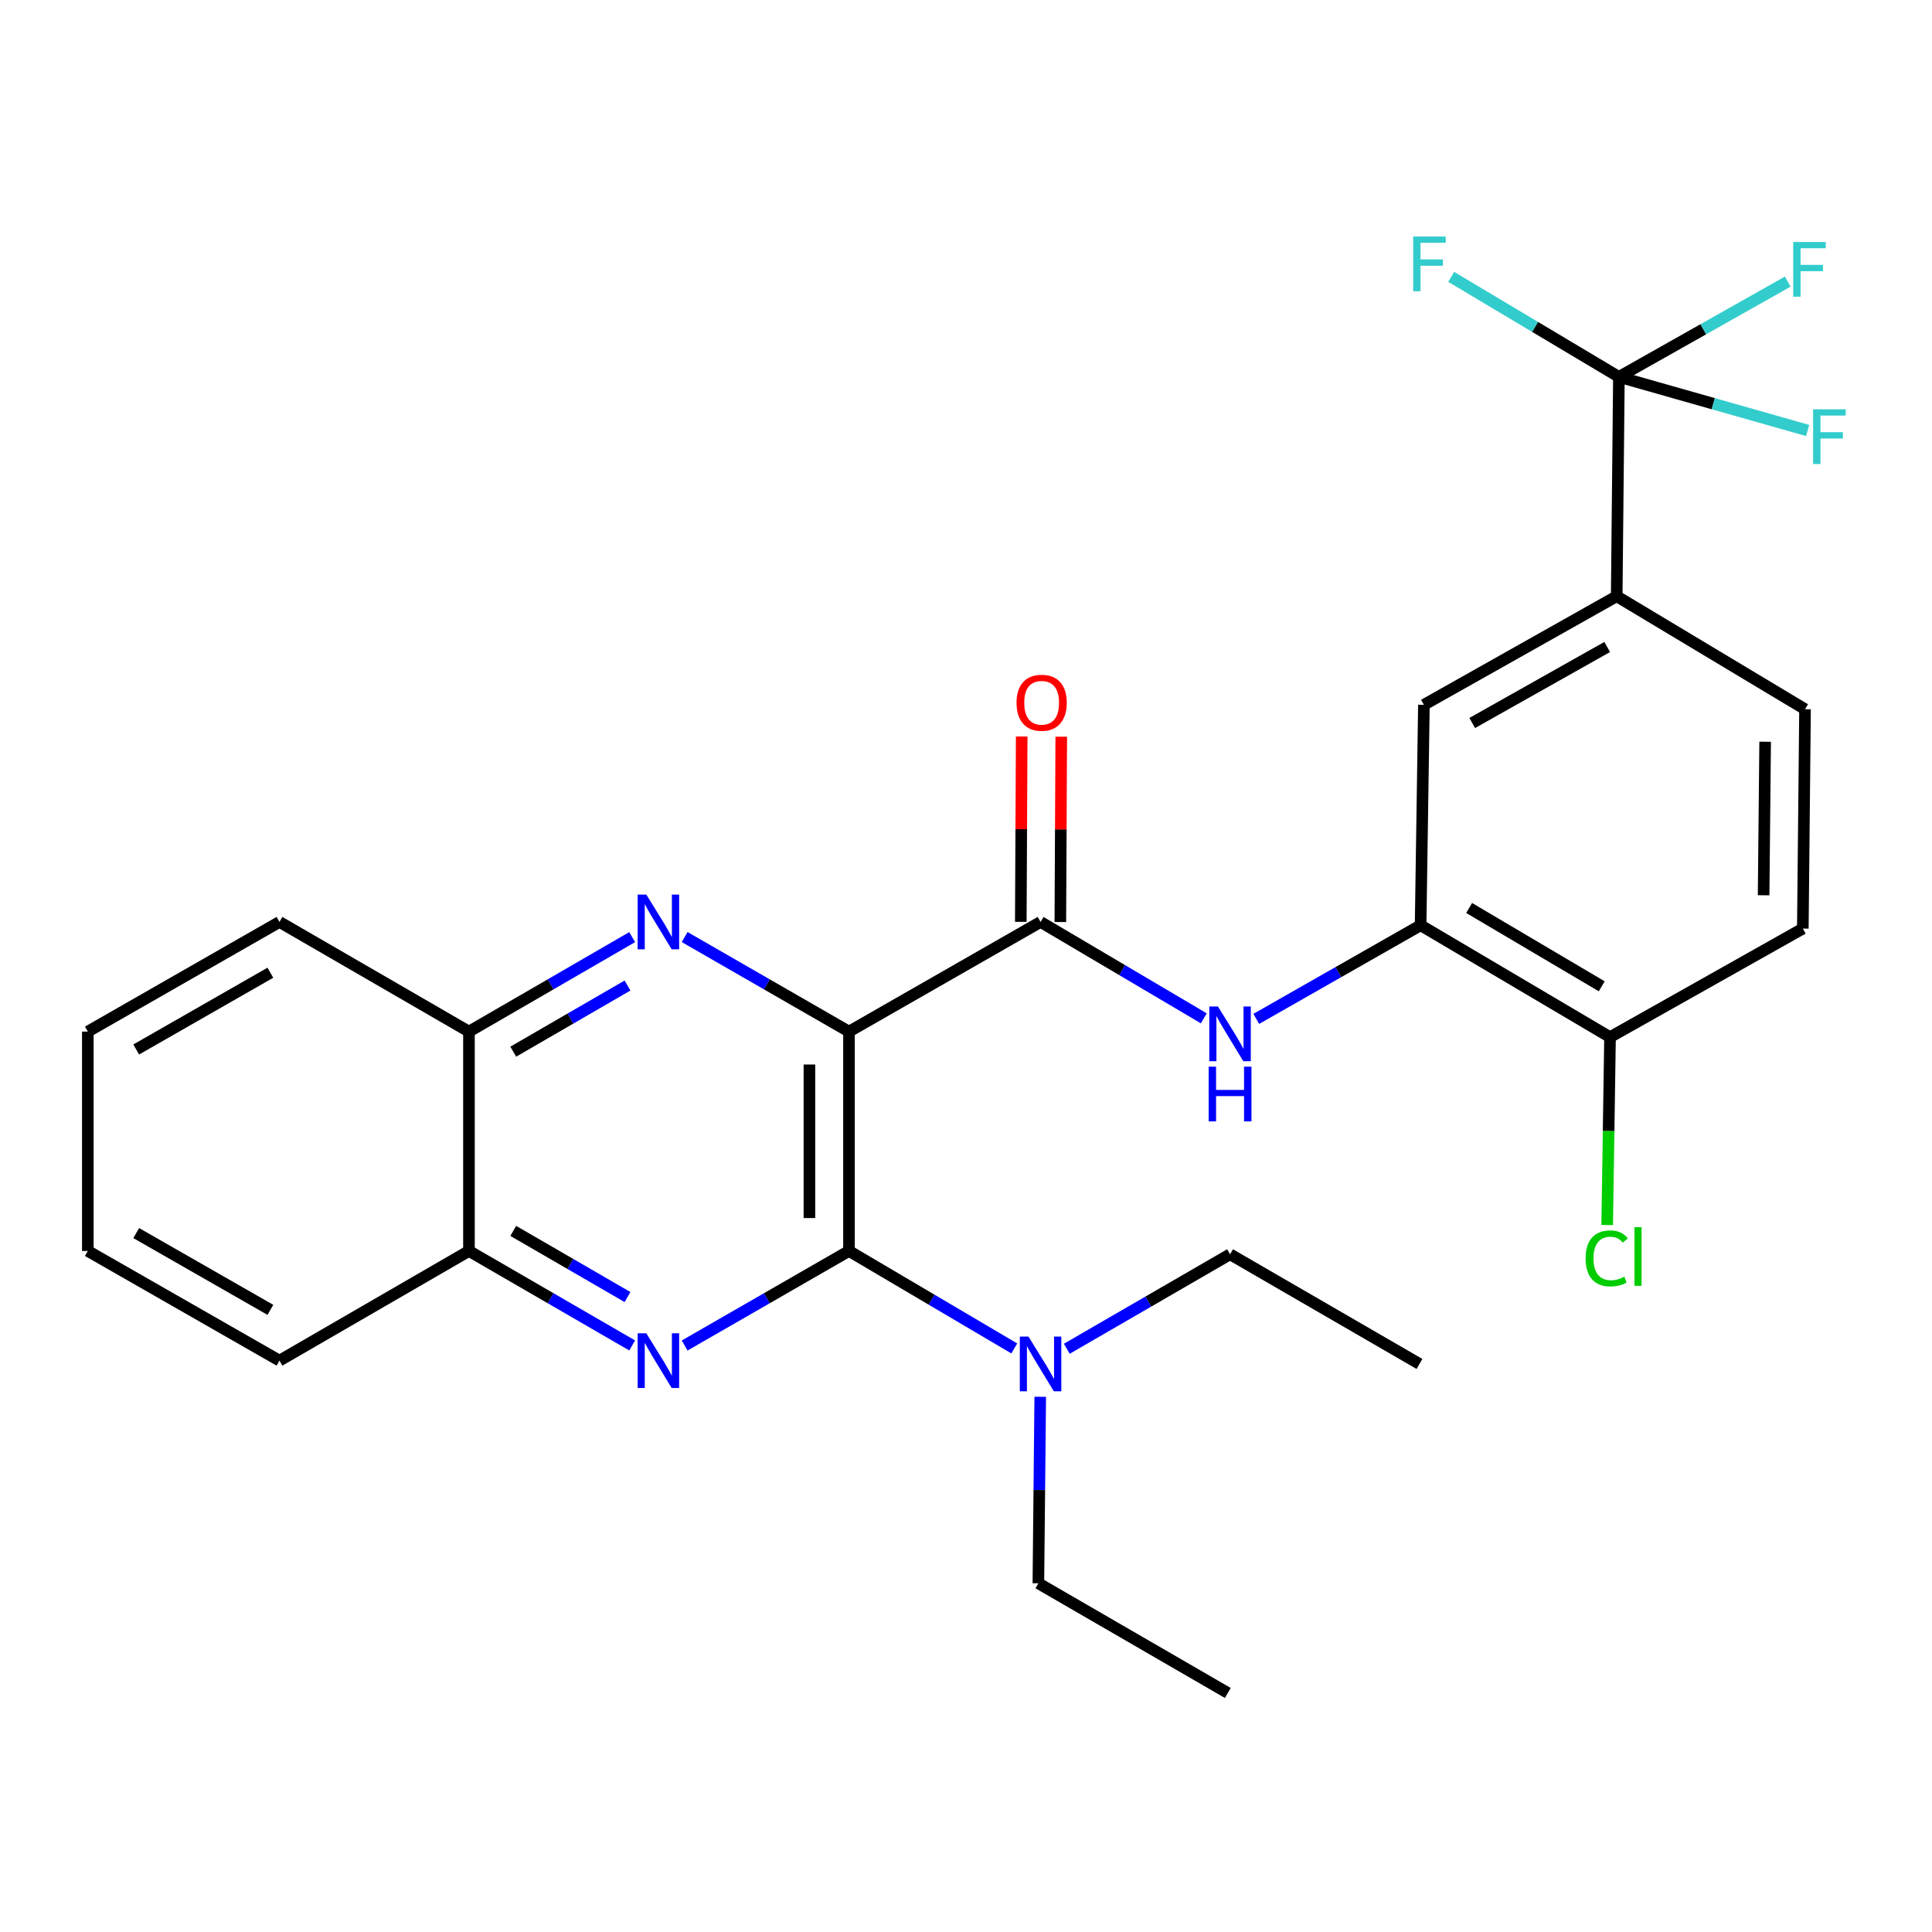 <?xml version='1.0' encoding='iso-8859-1'?>
<svg version='1.1' baseProfile='full'
              xmlns='http://www.w3.org/2000/svg'
                      xmlns:rdkit='http://www.rdkit.org/xml'
                      xmlns:xlink='http://www.w3.org/1999/xlink'
                  xml:space='preserve'
width='1000px' height='1000px' viewBox='0 0 1000 1000'>
<!-- END OF HEADER -->
<rect style='opacity:1.0;fill:#FFFFFF;stroke:none' width='1000' height='1000' x='0' y='0'> </rect>
<path class='bond-0' d='M 439.429,533.96 L 439.429,647.493' style='fill:none;fill-rule:evenodd;stroke:#000000;stroke-width:6px;stroke-linecap:butt;stroke-linejoin:miter;stroke-opacity:1' />
<path class='bond-0' d='M 418.957,550.99 L 418.957,630.463' style='fill:none;fill-rule:evenodd;stroke:#000000;stroke-width:6px;stroke-linecap:butt;stroke-linejoin:miter;stroke-opacity:1' />
<path class='bond-1' d='M 439.429,533.96 L 396.9,509.486' style='fill:none;fill-rule:evenodd;stroke:#000000;stroke-width:6px;stroke-linecap:butt;stroke-linejoin:miter;stroke-opacity:1' />
<path class='bond-1' d='M 396.9,509.486 L 354.37,485.012' style='fill:none;fill-rule:evenodd;stroke:#0000FF;stroke-width:6px;stroke-linecap:butt;stroke-linejoin:miter;stroke-opacity:1' />
<path class='bond-3' d='M 439.429,533.96 L 538.597,477.194' style='fill:none;fill-rule:evenodd;stroke:#000000;stroke-width:6px;stroke-linecap:butt;stroke-linejoin:miter;stroke-opacity:1' />
<path class='bond-2' d='M 439.429,647.493 L 396.9,671.967' style='fill:none;fill-rule:evenodd;stroke:#000000;stroke-width:6px;stroke-linecap:butt;stroke-linejoin:miter;stroke-opacity:1' />
<path class='bond-2' d='M 396.9,671.967 L 354.37,696.441' style='fill:none;fill-rule:evenodd;stroke:#0000FF;stroke-width:6px;stroke-linecap:butt;stroke-linejoin:miter;stroke-opacity:1' />
<path class='bond-11' d='M 439.429,647.493 L 482.204,672.719' style='fill:none;fill-rule:evenodd;stroke:#000000;stroke-width:6px;stroke-linecap:butt;stroke-linejoin:miter;stroke-opacity:1' />
<path class='bond-11' d='M 482.204,672.719 L 524.979,697.945' style='fill:none;fill-rule:evenodd;stroke:#0000FF;stroke-width:6px;stroke-linecap:butt;stroke-linejoin:miter;stroke-opacity:1' />
<path class='bond-8' d='M 327.213,485.052 L 284.972,509.506' style='fill:none;fill-rule:evenodd;stroke:#0000FF;stroke-width:6px;stroke-linecap:butt;stroke-linejoin:miter;stroke-opacity:1' />
<path class='bond-8' d='M 284.972,509.506 L 242.732,533.96' style='fill:none;fill-rule:evenodd;stroke:#000000;stroke-width:6px;stroke-linecap:butt;stroke-linejoin:miter;stroke-opacity:1' />
<path class='bond-8' d='M 324.798,510.106 L 295.23,527.224' style='fill:none;fill-rule:evenodd;stroke:#0000FF;stroke-width:6px;stroke-linecap:butt;stroke-linejoin:miter;stroke-opacity:1' />
<path class='bond-8' d='M 295.23,527.224 L 265.662,544.342' style='fill:none;fill-rule:evenodd;stroke:#000000;stroke-width:6px;stroke-linecap:butt;stroke-linejoin:miter;stroke-opacity:1' />
<path class='bond-28' d='M 327.213,696.402 L 284.972,671.947' style='fill:none;fill-rule:evenodd;stroke:#0000FF;stroke-width:6px;stroke-linecap:butt;stroke-linejoin:miter;stroke-opacity:1' />
<path class='bond-28' d='M 284.972,671.947 L 242.732,647.493' style='fill:none;fill-rule:evenodd;stroke:#000000;stroke-width:6px;stroke-linecap:butt;stroke-linejoin:miter;stroke-opacity:1' />
<path class='bond-28' d='M 324.798,671.348 L 295.23,654.23' style='fill:none;fill-rule:evenodd;stroke:#0000FF;stroke-width:6px;stroke-linecap:butt;stroke-linejoin:miter;stroke-opacity:1' />
<path class='bond-28' d='M 295.23,654.23 L 265.662,637.112' style='fill:none;fill-rule:evenodd;stroke:#000000;stroke-width:6px;stroke-linecap:butt;stroke-linejoin:miter;stroke-opacity:1' />
<path class='bond-5' d='M 538.597,477.194 L 580.841,502.14' style='fill:none;fill-rule:evenodd;stroke:#000000;stroke-width:6px;stroke-linecap:butt;stroke-linejoin:miter;stroke-opacity:1' />
<path class='bond-5' d='M 580.841,502.14 L 623.085,527.086' style='fill:none;fill-rule:evenodd;stroke:#0000FF;stroke-width:6px;stroke-linecap:butt;stroke-linejoin:miter;stroke-opacity:1' />
<path class='bond-13' d='M 548.833,477.244 L 549.069,429.277' style='fill:none;fill-rule:evenodd;stroke:#000000;stroke-width:6px;stroke-linecap:butt;stroke-linejoin:miter;stroke-opacity:1' />
<path class='bond-13' d='M 549.069,429.277 L 549.304,381.31' style='fill:none;fill-rule:evenodd;stroke:#FF0000;stroke-width:6px;stroke-linecap:butt;stroke-linejoin:miter;stroke-opacity:1' />
<path class='bond-13' d='M 528.361,477.144 L 528.596,429.177' style='fill:none;fill-rule:evenodd;stroke:#000000;stroke-width:6px;stroke-linecap:butt;stroke-linejoin:miter;stroke-opacity:1' />
<path class='bond-13' d='M 528.596,429.177 L 528.832,381.209' style='fill:none;fill-rule:evenodd;stroke:#FF0000;stroke-width:6px;stroke-linecap:butt;stroke-linejoin:miter;stroke-opacity:1' />
<path class='bond-4' d='M 837.942,195.08 L 836.805,308.613' style='fill:none;fill-rule:evenodd;stroke:#000000;stroke-width:6px;stroke-linecap:butt;stroke-linejoin:miter;stroke-opacity:1' />
<path class='bond-16' d='M 837.942,195.08 L 886.791,208.951' style='fill:none;fill-rule:evenodd;stroke:#000000;stroke-width:6px;stroke-linecap:butt;stroke-linejoin:miter;stroke-opacity:1' />
<path class='bond-16' d='M 886.791,208.951 L 935.64,222.822' style='fill:none;fill-rule:evenodd;stroke:#33CCCC;stroke-width:6px;stroke-linecap:butt;stroke-linejoin:miter;stroke-opacity:1' />
<path class='bond-17' d='M 837.942,195.08 L 881.633,170.423' style='fill:none;fill-rule:evenodd;stroke:#000000;stroke-width:6px;stroke-linecap:butt;stroke-linejoin:miter;stroke-opacity:1' />
<path class='bond-17' d='M 881.633,170.423 L 925.324,145.766' style='fill:none;fill-rule:evenodd;stroke:#33CCCC;stroke-width:6px;stroke-linecap:butt;stroke-linejoin:miter;stroke-opacity:1' />
<path class='bond-18' d='M 837.942,195.08 L 794.547,169.2' style='fill:none;fill-rule:evenodd;stroke:#000000;stroke-width:6px;stroke-linecap:butt;stroke-linejoin:miter;stroke-opacity:1' />
<path class='bond-18' d='M 794.547,169.2 L 751.153,143.32' style='fill:none;fill-rule:evenodd;stroke:#33CCCC;stroke-width:6px;stroke-linecap:butt;stroke-linejoin:miter;stroke-opacity:1' />
<path class='bond-6' d='M 650.251,527.373 L 692.778,503.142' style='fill:none;fill-rule:evenodd;stroke:#0000FF;stroke-width:6px;stroke-linecap:butt;stroke-linejoin:miter;stroke-opacity:1' />
<path class='bond-6' d='M 692.778,503.142 L 735.306,478.911' style='fill:none;fill-rule:evenodd;stroke:#000000;stroke-width:6px;stroke-linecap:butt;stroke-linejoin:miter;stroke-opacity:1' />
<path class='bond-10' d='M 735.306,478.911 L 737.012,364.81' style='fill:none;fill-rule:evenodd;stroke:#000000;stroke-width:6px;stroke-linecap:butt;stroke-linejoin:miter;stroke-opacity:1' />
<path class='bond-12' d='M 735.306,478.911 L 833.347,536.827' style='fill:none;fill-rule:evenodd;stroke:#000000;stroke-width:6px;stroke-linecap:butt;stroke-linejoin:miter;stroke-opacity:1' />
<path class='bond-12' d='M 760.425,469.972 L 829.054,510.512' style='fill:none;fill-rule:evenodd;stroke:#000000;stroke-width:6px;stroke-linecap:butt;stroke-linejoin:miter;stroke-opacity:1' />
<path class='bond-7' d='M 836.805,308.613 L 737.012,364.81' style='fill:none;fill-rule:evenodd;stroke:#000000;stroke-width:6px;stroke-linecap:butt;stroke-linejoin:miter;stroke-opacity:1' />
<path class='bond-7' d='M 831.882,334.881 L 762.027,374.219' style='fill:none;fill-rule:evenodd;stroke:#000000;stroke-width:6px;stroke-linecap:butt;stroke-linejoin:miter;stroke-opacity:1' />
<path class='bond-30' d='M 836.805,308.613 L 934.278,367.096' style='fill:none;fill-rule:evenodd;stroke:#000000;stroke-width:6px;stroke-linecap:butt;stroke-linejoin:miter;stroke-opacity:1' />
<path class='bond-9' d='M 242.732,533.96 L 242.732,647.493' style='fill:none;fill-rule:evenodd;stroke:#000000;stroke-width:6px;stroke-linecap:butt;stroke-linejoin:miter;stroke-opacity:1' />
<path class='bond-22' d='M 242.732,533.96 L 144.656,477.194' style='fill:none;fill-rule:evenodd;stroke:#000000;stroke-width:6px;stroke-linecap:butt;stroke-linejoin:miter;stroke-opacity:1' />
<path class='bond-23' d='M 242.732,647.493 L 144.656,704.259' style='fill:none;fill-rule:evenodd;stroke:#000000;stroke-width:6px;stroke-linecap:butt;stroke-linejoin:miter;stroke-opacity:1' />
<path class='bond-20' d='M 552.17,698.121 L 594.421,673.666' style='fill:none;fill-rule:evenodd;stroke:#0000FF;stroke-width:6px;stroke-linecap:butt;stroke-linejoin:miter;stroke-opacity:1' />
<path class='bond-20' d='M 594.421,673.666 L 636.673,649.21' style='fill:none;fill-rule:evenodd;stroke:#000000;stroke-width:6px;stroke-linecap:butt;stroke-linejoin:miter;stroke-opacity:1' />
<path class='bond-21' d='M 538.427,722.975 L 537.943,771.242' style='fill:none;fill-rule:evenodd;stroke:#0000FF;stroke-width:6px;stroke-linecap:butt;stroke-linejoin:miter;stroke-opacity:1' />
<path class='bond-21' d='M 537.943,771.242 L 537.46,819.509' style='fill:none;fill-rule:evenodd;stroke:#000000;stroke-width:6px;stroke-linecap:butt;stroke-linejoin:miter;stroke-opacity:1' />
<path class='bond-15' d='M 833.347,536.827 L 933.141,480.629' style='fill:none;fill-rule:evenodd;stroke:#000000;stroke-width:6px;stroke-linecap:butt;stroke-linejoin:miter;stroke-opacity:1' />
<path class='bond-19' d='M 833.347,536.827 L 832.612,585.444' style='fill:none;fill-rule:evenodd;stroke:#000000;stroke-width:6px;stroke-linecap:butt;stroke-linejoin:miter;stroke-opacity:1' />
<path class='bond-19' d='M 832.612,585.444 L 831.877,634.061' style='fill:none;fill-rule:evenodd;stroke:#00CC00;stroke-width:6px;stroke-linecap:butt;stroke-linejoin:miter;stroke-opacity:1' />
<path class='bond-14' d='M 934.278,367.096 L 933.141,480.629' style='fill:none;fill-rule:evenodd;stroke:#000000;stroke-width:6px;stroke-linecap:butt;stroke-linejoin:miter;stroke-opacity:1' />
<path class='bond-14' d='M 913.636,383.921 L 912.84,463.394' style='fill:none;fill-rule:evenodd;stroke:#000000;stroke-width:6px;stroke-linecap:butt;stroke-linejoin:miter;stroke-opacity:1' />
<path class='bond-25' d='M 636.673,649.21 L 734.714,705.977' style='fill:none;fill-rule:evenodd;stroke:#000000;stroke-width:6px;stroke-linecap:butt;stroke-linejoin:miter;stroke-opacity:1' />
<path class='bond-24' d='M 537.46,819.509 L 635.513,876.276' style='fill:none;fill-rule:evenodd;stroke:#000000;stroke-width:6px;stroke-linecap:butt;stroke-linejoin:miter;stroke-opacity:1' />
<path class='bond-27' d='M 144.656,477.194 L 45.455,533.96' style='fill:none;fill-rule:evenodd;stroke:#000000;stroke-width:6px;stroke-linecap:butt;stroke-linejoin:miter;stroke-opacity:1' />
<path class='bond-27' d='M 139.944,503.478 L 70.503,543.215' style='fill:none;fill-rule:evenodd;stroke:#000000;stroke-width:6px;stroke-linecap:butt;stroke-linejoin:miter;stroke-opacity:1' />
<path class='bond-29' d='M 144.656,704.259 L 45.455,647.493' style='fill:none;fill-rule:evenodd;stroke:#000000;stroke-width:6px;stroke-linecap:butt;stroke-linejoin:miter;stroke-opacity:1' />
<path class='bond-29' d='M 139.944,677.975 L 70.503,638.239' style='fill:none;fill-rule:evenodd;stroke:#000000;stroke-width:6px;stroke-linecap:butt;stroke-linejoin:miter;stroke-opacity:1' />
<path class='bond-26' d='M 45.455,647.493 L 45.455,533.96' style='fill:none;fill-rule:evenodd;stroke:#000000;stroke-width:6px;stroke-linecap:butt;stroke-linejoin:miter;stroke-opacity:1' />
<path  class='atom-2' d='M 334.525 463.034
L 343.805 478.034
Q 344.725 479.514, 346.205 482.194
Q 347.685 484.874, 347.765 485.034
L 347.765 463.034
L 351.525 463.034
L 351.525 491.354
L 347.645 491.354
L 337.685 474.954
Q 336.525 473.034, 335.285 470.834
Q 334.085 468.634, 333.725 467.954
L 333.725 491.354
L 330.045 491.354
L 330.045 463.034
L 334.525 463.034
' fill='#0000FF'/>
<path  class='atom-3' d='M 334.525 690.099
L 343.805 705.099
Q 344.725 706.579, 346.205 709.259
Q 347.685 711.939, 347.765 712.099
L 347.765 690.099
L 351.525 690.099
L 351.525 718.419
L 347.645 718.419
L 337.685 702.019
Q 336.525 700.099, 335.285 697.899
Q 334.085 695.699, 333.725 695.019
L 333.725 718.419
L 330.045 718.419
L 330.045 690.099
L 334.525 690.099
' fill='#0000FF'/>
<path  class='atom-6' d='M 630.413 520.949
L 639.693 535.949
Q 640.613 537.429, 642.093 540.109
Q 643.573 542.789, 643.653 542.949
L 643.653 520.949
L 647.413 520.949
L 647.413 549.269
L 643.533 549.269
L 633.573 532.869
Q 632.413 530.949, 631.173 528.749
Q 629.973 526.549, 629.613 525.869
L 629.613 549.269
L 625.933 549.269
L 625.933 520.949
L 630.413 520.949
' fill='#0000FF'/>
<path  class='atom-6' d='M 625.593 552.101
L 629.433 552.101
L 629.433 564.141
L 643.913 564.141
L 643.913 552.101
L 647.753 552.101
L 647.753 580.421
L 643.913 580.421
L 643.913 567.341
L 629.433 567.341
L 629.433 580.421
L 625.593 580.421
L 625.593 552.101
' fill='#0000FF'/>
<path  class='atom-12' d='M 532.337 691.817
L 541.617 706.817
Q 542.537 708.297, 544.017 710.977
Q 545.497 713.657, 545.577 713.817
L 545.577 691.817
L 549.337 691.817
L 549.337 720.137
L 545.457 720.137
L 535.497 703.737
Q 534.337 701.817, 533.097 699.617
Q 531.897 697.417, 531.537 696.737
L 531.537 720.137
L 527.857 720.137
L 527.857 691.817
L 532.337 691.817
' fill='#0000FF'/>
<path  class='atom-14' d='M 526.154 363.741
Q 526.154 356.941, 529.514 353.141
Q 532.874 349.341, 539.154 349.341
Q 545.434 349.341, 548.794 353.141
Q 552.154 356.941, 552.154 363.741
Q 552.154 370.621, 548.754 374.541
Q 545.354 378.421, 539.154 378.421
Q 532.914 378.421, 529.514 374.541
Q 526.154 370.661, 526.154 363.741
M 539.154 375.221
Q 543.474 375.221, 545.794 372.341
Q 548.154 369.421, 548.154 363.741
Q 548.154 358.181, 545.794 355.381
Q 543.474 352.541, 539.154 352.541
Q 534.834 352.541, 532.474 355.341
Q 530.154 358.141, 530.154 363.741
Q 530.154 369.461, 532.474 372.341
Q 534.834 375.221, 539.154 375.221
' fill='#FF0000'/>
<path  class='atom-17' d='M 938.471 211.856
L 955.311 211.856
L 955.311 215.096
L 942.271 215.096
L 942.271 223.696
L 953.871 223.696
L 953.871 226.976
L 942.271 226.976
L 942.271 240.176
L 938.471 240.176
L 938.471 211.856
' fill='#33CCCC'/>
<path  class='atom-18' d='M 928.155 125.257
L 944.995 125.257
L 944.995 128.497
L 931.955 128.497
L 931.955 137.097
L 943.555 137.097
L 943.555 140.377
L 931.955 140.377
L 931.955 153.577
L 928.155 153.577
L 928.155 125.257
' fill='#33CCCC'/>
<path  class='atom-19' d='M 731.458 122.436
L 748.298 122.436
L 748.298 125.676
L 735.258 125.676
L 735.258 134.276
L 746.858 134.276
L 746.858 137.556
L 735.258 137.556
L 735.258 150.756
L 731.458 150.756
L 731.458 122.436
' fill='#33CCCC'/>
<path  class='atom-20' d='M 820.71 651.339
Q 820.71 644.299, 823.99 640.619
Q 827.31 636.899, 833.59 636.899
Q 839.43 636.899, 842.55 641.019
L 839.91 643.179
Q 837.63 640.179, 833.59 640.179
Q 829.31 640.179, 827.03 643.059
Q 824.79 645.899, 824.79 651.339
Q 824.79 656.939, 827.11 659.819
Q 829.47 662.699, 834.03 662.699
Q 837.15 662.699, 840.79 660.819
L 841.91 663.819
Q 840.43 664.779, 838.19 665.339
Q 835.95 665.899, 833.47 665.899
Q 827.31 665.899, 823.99 662.139
Q 820.71 658.379, 820.71 651.339
' fill='#00CC00'/>
<path  class='atom-20' d='M 845.99 635.179
L 849.67 635.179
L 849.67 665.539
L 845.99 665.539
L 845.99 635.179
' fill='#00CC00'/>
</svg>
